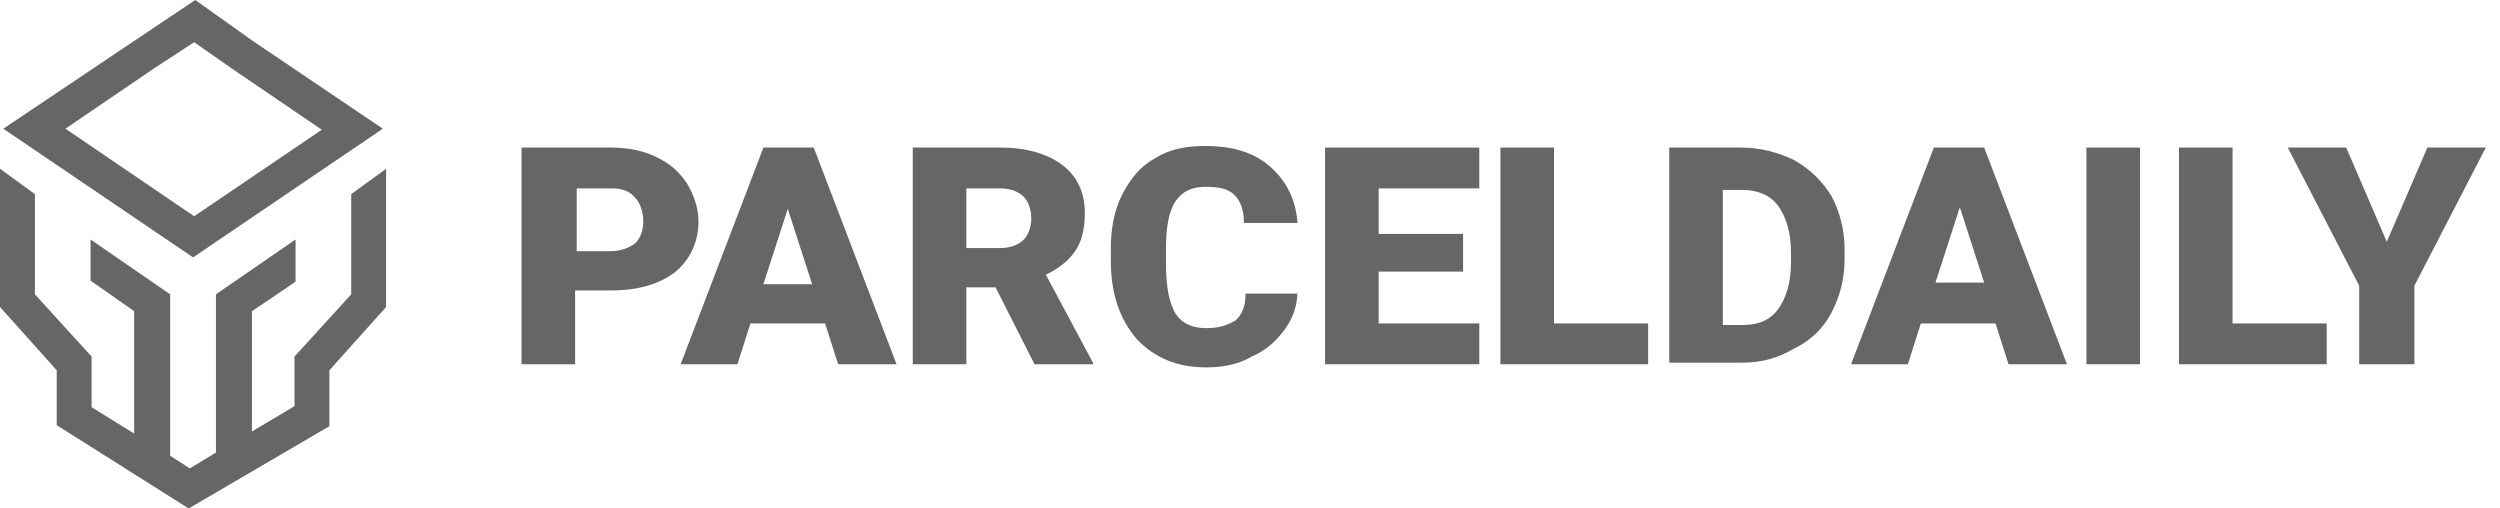 <?xml version="1.0" encoding="utf-8"?>
<svg xmlns="http://www.w3.org/2000/svg" fill="none" height="100%" overflow="visible" preserveAspectRatio="none" style="display: block;" viewBox="0 0 118 24" width="100%">
<g id="Vector">
<path d="M18.07 6.075L11.944 1.942L9.216 0L0.155 6.075L9.113 12.149L18.07 6.075ZM7.259 3.236L9.164 1.992L11.018 3.286L15.188 6.124L9.164 10.207L3.09 6.075L7.259 3.236Z" fill="#666666"/>
<path d="M16.577 9.162V13.892L13.9 16.83V19.17L11.892 20.365V14.689L13.951 13.295V11.303L10.193 13.892V21.361L8.958 22.108L8.031 21.511V13.892L4.273 11.303V13.245L6.332 14.689V20.465L4.324 19.22V16.83L1.647 13.892V9.162L0 7.967V14.49L2.677 17.477V20.067L8.906 24L15.547 20.116V17.477L18.224 14.49V7.967L16.577 9.162Z" fill="#666666"/>
<path d="M27.145 13.709V17.192H24.616V6.965H28.83C29.673 6.965 30.363 7.114 30.976 7.41C31.589 7.706 32.048 8.077 32.431 8.67C32.738 9.189 32.968 9.781 32.968 10.448C32.968 11.412 32.585 12.227 31.895 12.82C31.129 13.413 30.133 13.709 28.83 13.709H27.145ZM27.145 11.857H28.83C29.29 11.857 29.673 11.708 29.98 11.486C30.209 11.264 30.363 10.893 30.363 10.448C30.363 10.004 30.209 9.559 29.98 9.337C29.75 9.04 29.367 8.892 28.907 8.892H27.221V11.857H27.145Z" fill="#666666"/>
<path d="M38.945 15.266H35.42L34.807 17.192H32.126L36.033 6.965H38.409L42.317 17.192H39.558L38.945 15.266ZM36.033 13.413H38.332L37.183 9.856L36.033 13.413Z" fill="#666666"/>
<path d="M46.99 13.561H45.611V17.192H43.082V6.965H47.22C48.446 6.965 49.442 7.262 50.132 7.781C50.821 8.299 51.204 9.04 51.204 10.078C51.204 10.819 51.051 11.412 50.745 11.857C50.438 12.301 49.978 12.672 49.365 12.968L51.587 17.118V17.192H48.829L46.99 13.561ZM45.611 11.708H47.22C47.68 11.708 48.063 11.56 48.293 11.338C48.523 11.116 48.676 10.745 48.676 10.3C48.676 9.856 48.523 9.485 48.293 9.263C48.063 9.04 47.68 8.892 47.22 8.892H45.611V11.708Z" fill="#666666"/>
<path d="M61.242 13.709C61.242 14.45 61.012 15.043 60.629 15.562C60.246 16.081 59.786 16.526 59.096 16.822C58.483 17.192 57.717 17.341 56.951 17.341C55.572 17.341 54.499 16.896 53.656 16.007C52.89 15.117 52.43 13.932 52.43 12.301V11.783C52.43 10.819 52.583 9.93 52.966 9.189C53.349 8.448 53.809 7.855 54.499 7.484C55.188 7.04 55.955 6.891 56.874 6.891C58.177 6.891 59.173 7.188 59.939 7.855C60.705 8.522 61.165 9.411 61.242 10.523H58.713C58.713 9.93 58.56 9.485 58.253 9.189C57.947 8.892 57.487 8.818 56.874 8.818C56.261 8.818 55.801 9.04 55.495 9.485C55.188 9.93 55.035 10.671 55.035 11.708V12.45C55.035 13.561 55.188 14.302 55.495 14.821C55.801 15.266 56.261 15.488 56.951 15.488C57.564 15.488 57.947 15.34 58.33 15.117C58.636 14.821 58.79 14.45 58.79 13.858H61.242V13.709Z" fill="#666666"/>
<path d="M69.057 12.82H65.073V15.266H69.823V17.192H62.544V6.965H69.823V8.892H65.073V11.041H69.057V12.82Z" fill="#666666"/>
<path d="M73.349 15.266H77.793V17.192H70.82V6.965H73.349V15.266Z" fill="#666666"/>
<path d="M78.788 17.192V6.965H82.16C83.079 6.965 83.922 7.188 84.688 7.558C85.455 8.003 85.991 8.522 86.451 9.263C86.834 10.004 87.064 10.819 87.064 11.783V12.227C87.064 13.191 86.834 14.006 86.451 14.747C86.068 15.488 85.455 16.081 84.688 16.451C83.922 16.896 83.156 17.118 82.236 17.118H78.788V17.192ZM81.317 8.892V15.34H82.236C83.003 15.34 83.539 15.117 83.922 14.599C84.305 14.08 84.535 13.339 84.535 12.375V11.931C84.535 10.967 84.305 10.226 83.922 9.707C83.539 9.189 82.926 8.966 82.236 8.966H81.317V8.892Z" fill="#666666"/>
<path d="M94.189 15.266H90.665L90.052 17.192H87.37L91.278 6.965H93.653L97.561 17.192H94.802L94.189 15.266ZM91.354 13.339H93.653L92.504 9.781L91.354 13.339Z" fill="#666666"/>
<path d="M101.008 17.192H98.479V6.965H101.008V17.192Z" fill="#666666"/>
<path d="M105.376 15.266H109.82V17.192H102.848V6.965H105.376V15.266Z" fill="#666666"/>
<path d="M112.656 11.412L114.572 6.965H117.33L113.959 13.487V17.192H111.354V13.487L107.982 6.965H110.741L112.656 11.412Z" fill="#666666"/>
</g>
</svg>